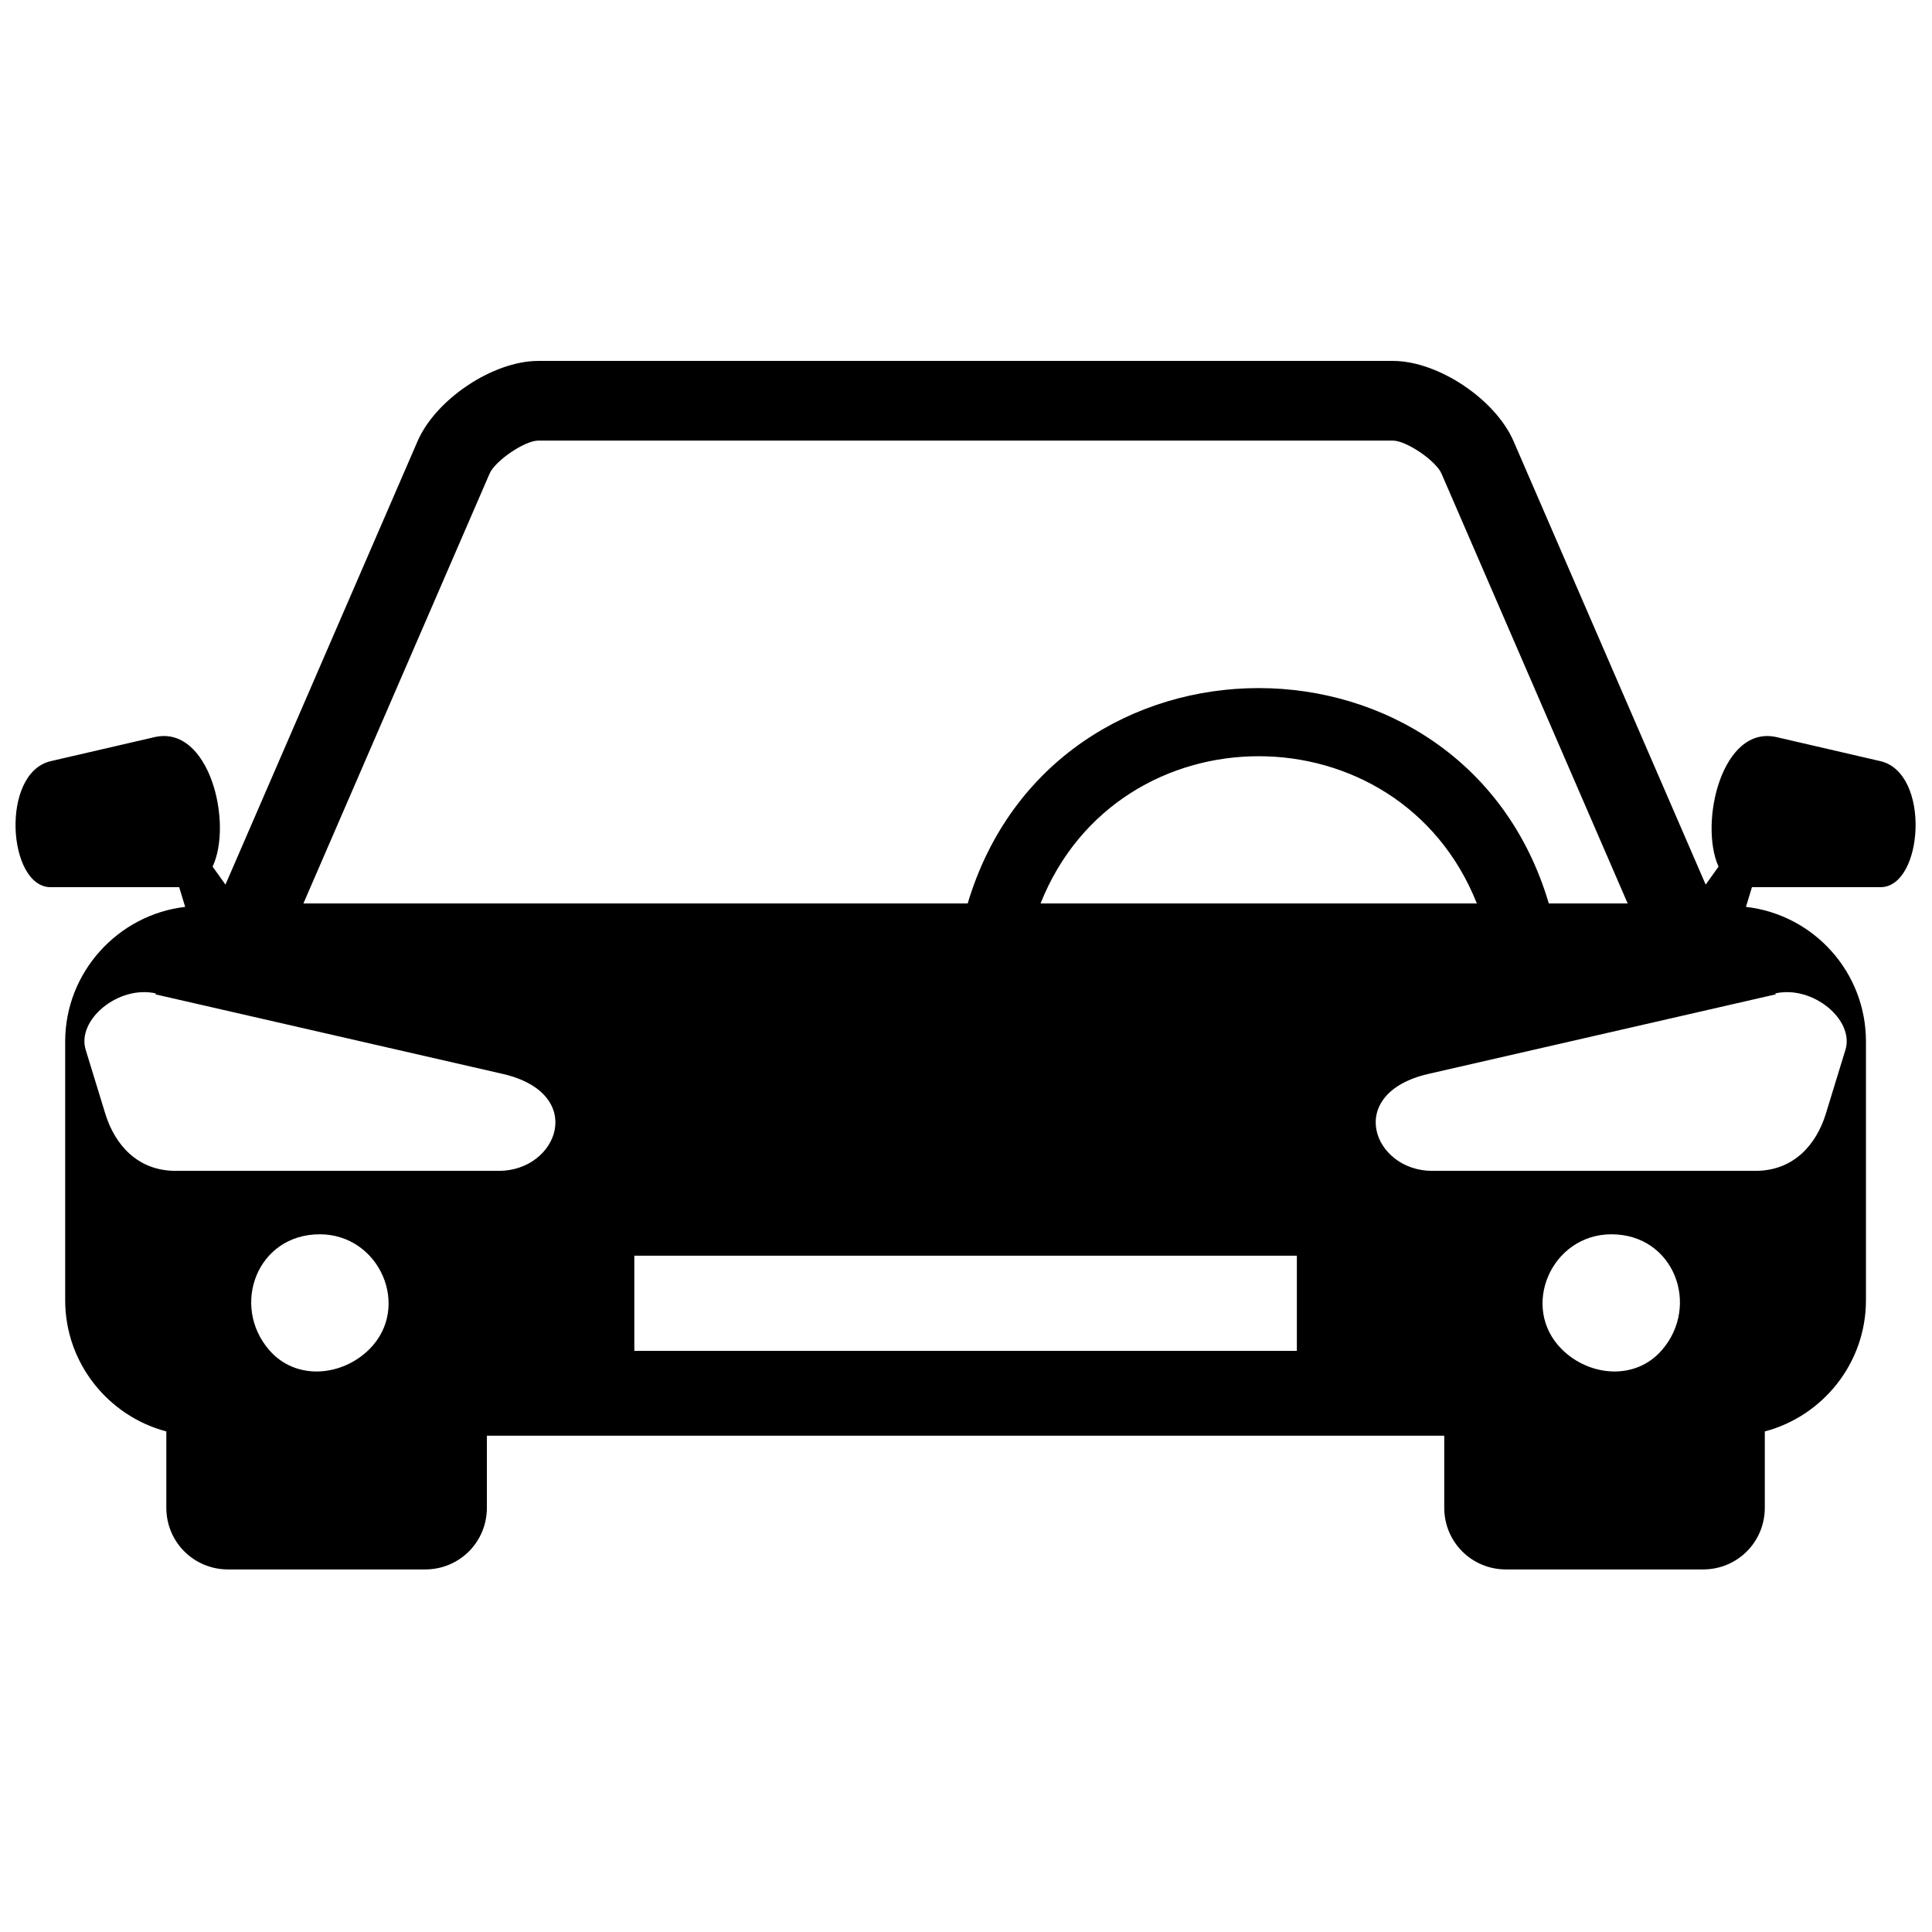 <?xml version="1.0" encoding="UTF-8"?>
<!-- Uploaded to: SVG Repo, www.svgrepo.com, Generator: SVG Repo Mixer Tools -->
<svg width="800px" height="800px" version="1.1" viewBox="144 144 512 512" xmlns="http://www.w3.org/2000/svg">
 <defs>
  <clipPath id="a">
   <path d="m148.09 239h503.81v321h-503.81z"/>
  </clipPath>
 </defs>
 <g clip-path="url(#a)">
  <path d="m224.41 383.42h176.04c22.715-76.094 131.52-76.094 154 0h20.898l-49.289-113.8c-1.363-3.406-9.312-8.859-12.949-8.859h-226.46c-3.633 0-11.586 5.453-12.949 8.859zm390.24 24.078-92.223 21.125c-22.262 5.223-14.539 25.668 1.137 25.668h85.633c10.223 0 16.129-7.043 18.625-14.992l5.223-17.035c2.5-7.949-8.633-17.262-18.625-14.992zm-126.97 69.281h-175.58v25.215h175.58zm-258.95-5.68c15.898 0 24.305 19.309 13.176 30.438-7.269 7.269-19.535 8.406-26.574 0.227-10.223-11.812-3.18-30.664 13.402-30.664zm342.31 0c-15.898 0-24.305 19.309-13.176 30.438 7.269 7.269 19.535 8.406 26.574 0.227 10.223-11.812 3.18-30.664-13.402-30.664zm-385.92-63.602 92.223 21.125c22.262 5.223 14.539 25.668-1.137 25.668h-85.633c-10.223 0-16.129-7.043-18.625-14.992l-5.223-17.035c-2.5-7.949 8.633-17.262 18.625-14.992zm234.64-24.078h115.62c-20.672-52.016-94.945-52.016-115.62 0zm-146.73 141.06v19.082c0 9.086-7.269 16.355-16.355 16.355h-52.242c-9.086 0-16.355-7.269-16.355-16.355v-20.215c-15.445-4.09-26.805-18.172-26.805-34.754v-68.598c0-18.398 14.082-33.617 31.801-35.66l-1.59-5.223h-34.07c-11.355 0-13.402-30.211 0-33.391l27.484-6.359c14.539-3.406 20.898 22.715 15.445 34.301l3.406 4.769 50.879-117.43c4.769-11.129 19.988-21.352 32.027-21.352h226.46c12.039 0 27.258 10.223 32.027 21.352l50.879 117.43 3.406-4.769c-5.223-11.586 0.91-37.707 15.445-34.301l27.484 6.359c13.402 3.18 11.355 33.391 0 33.391h-34.07l-1.59 5.223c17.945 2.043 31.801 17.262 31.801 35.66v68.598c0 16.582-11.355 30.664-26.805 34.754v20.215c0 9.086-7.269 16.355-16.355 16.355h-52.242c-9.086 0-16.355-7.269-16.355-16.355v-19.082h-254.18z" fill-rule="evenodd"/>
 </g>
</svg>